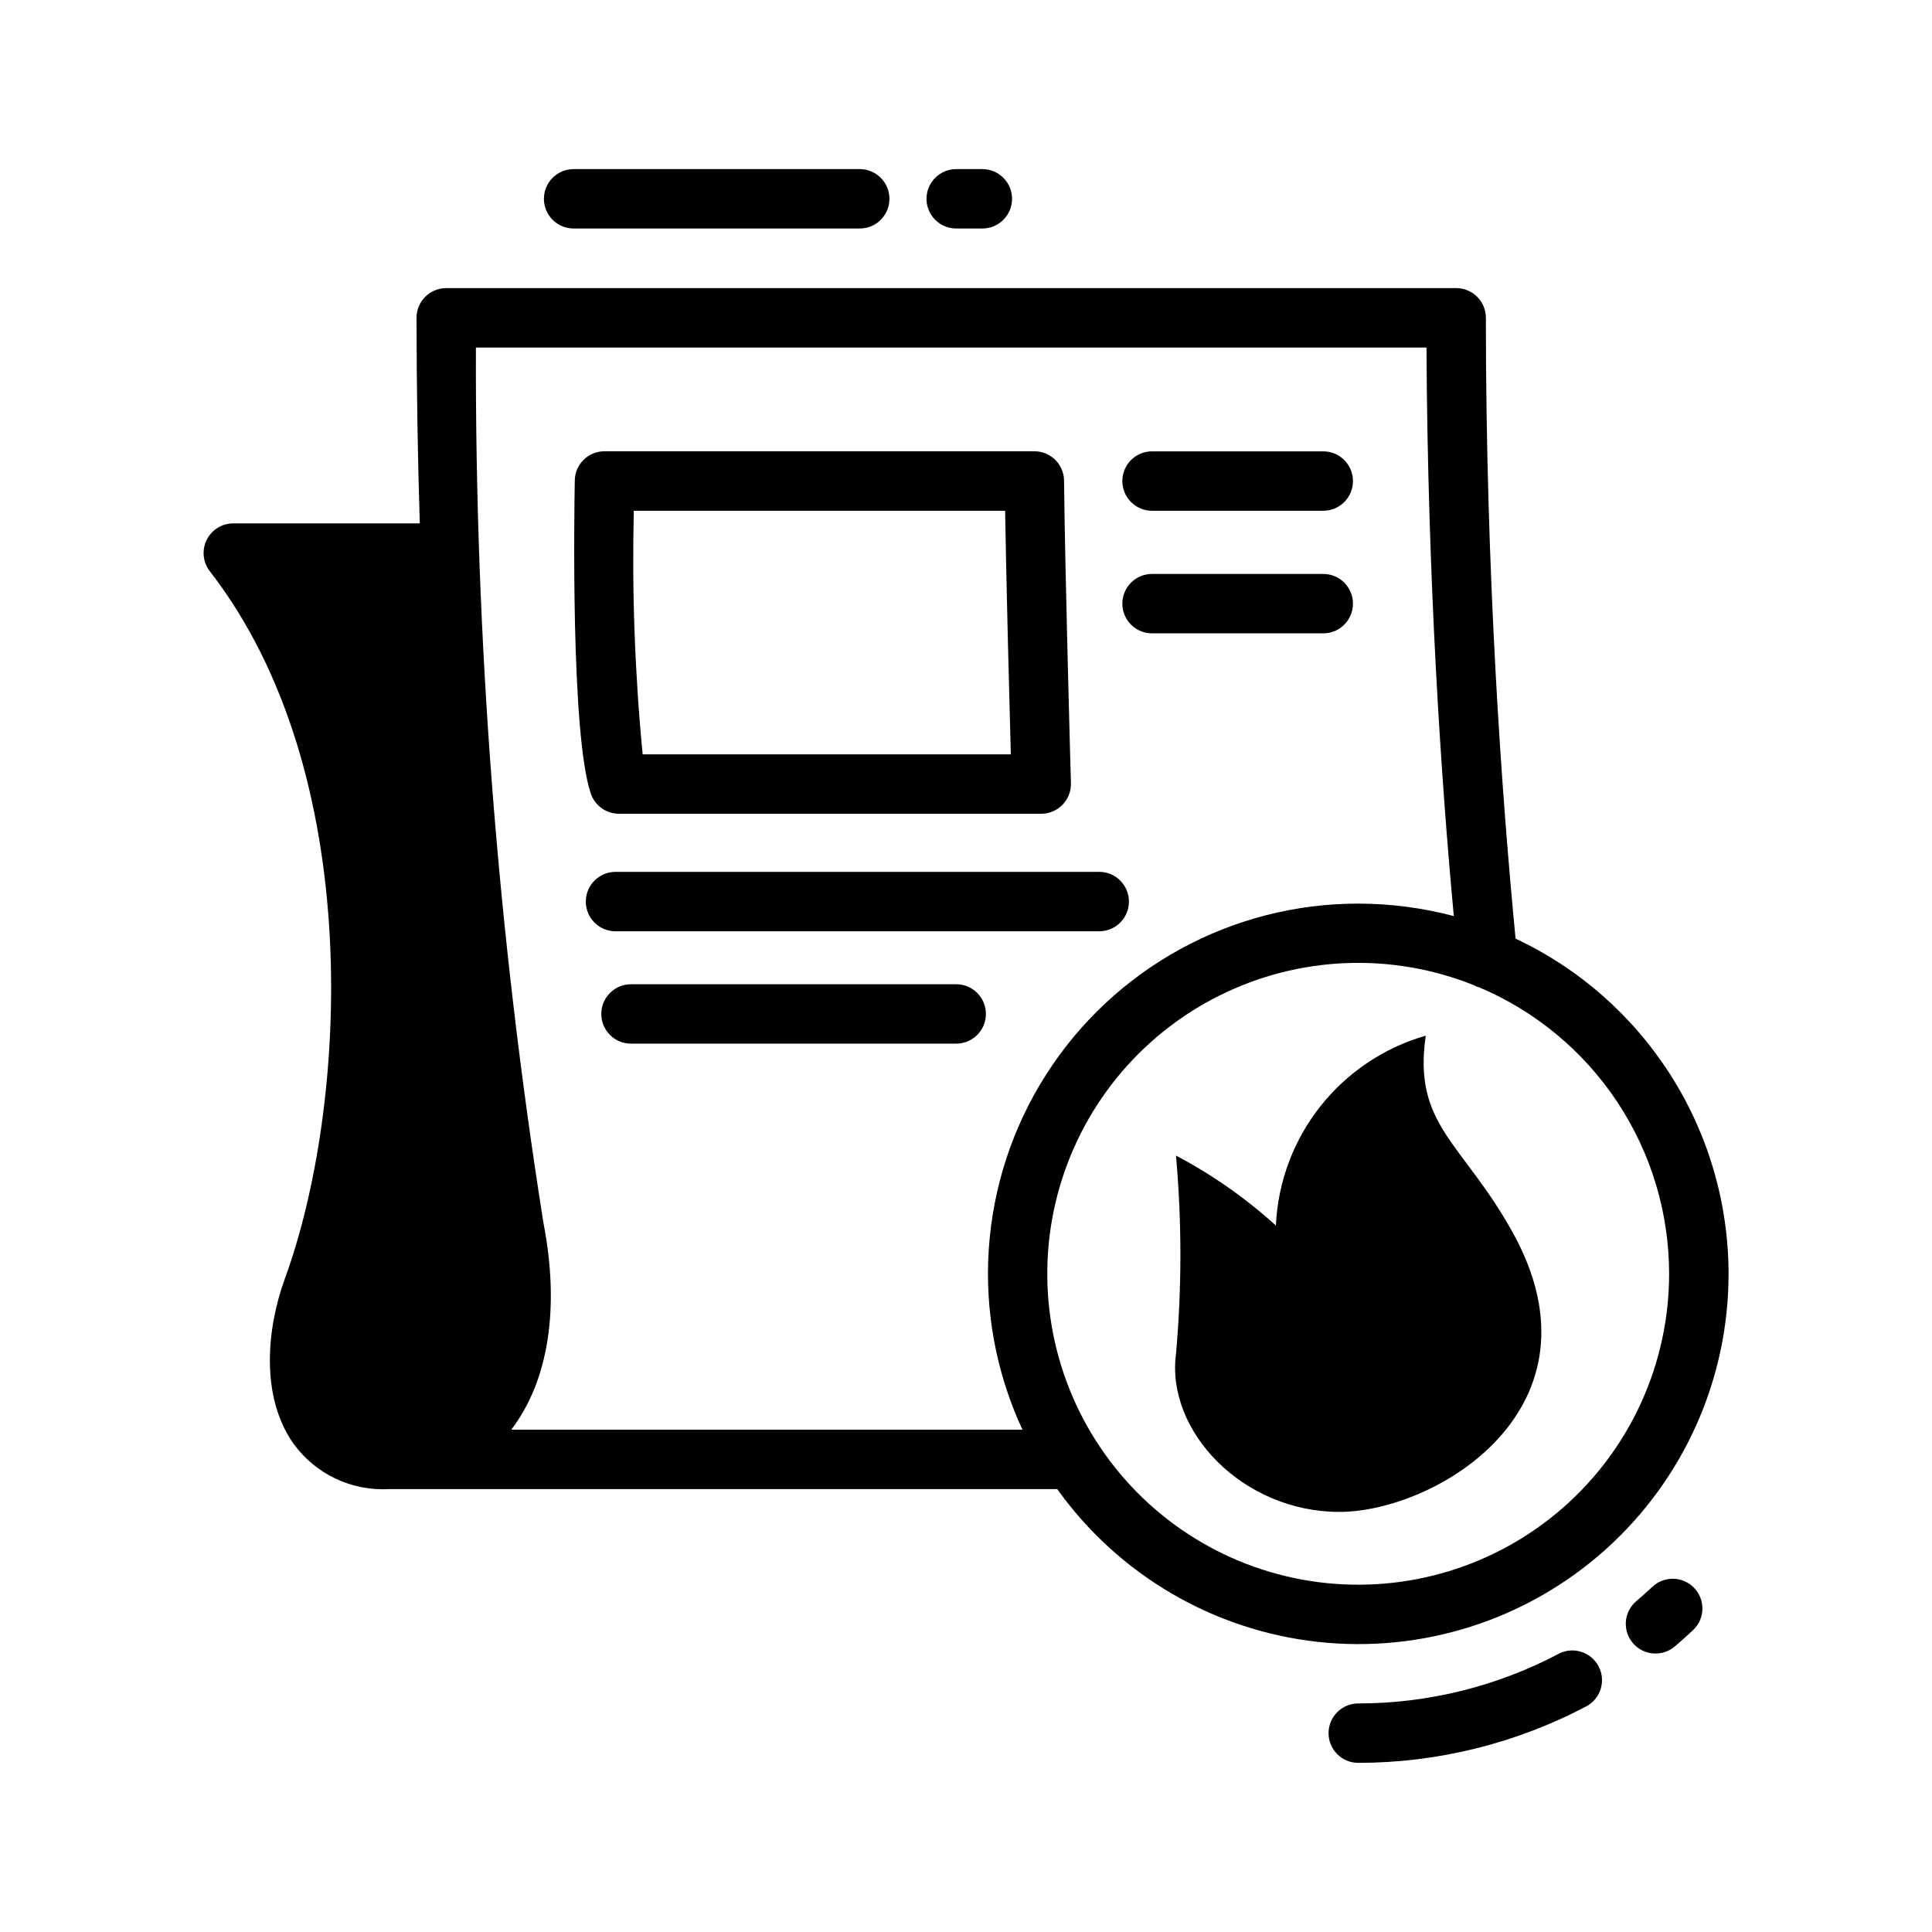 <?xml version="1.0" encoding="UTF-8"?>
<!-- Uploaded to: ICON Repo, www.svgrepo.com, Generator: ICON Repo Mixer Tools -->
<svg fill="#000000" width="800px" height="800px" version="1.1" viewBox="144 144 512 512" xmlns="http://www.w3.org/2000/svg">
 <path d="m544.84 470.54c25.891 46.609-20.301 74.129-45.895 74.129s-45.973-21.379-43.297-41.832v0.004c1.559-17.5 1.559-35.102 0-52.602 9.57 5.043 18.465 11.273 26.477 18.539 0.516-11.488 4.629-22.523 11.754-31.551 7.125-9.027 16.906-15.59 27.957-18.762-3.445 23.828 9.793 28.246 23.004 52.074zm12.375 111.66c-16.41 8.684-34.695 13.227-53.262 13.234-4.348 0-7.871 3.523-7.871 7.871s3.523 7.871 7.871 7.871c21.129-0.008 41.938-5.184 60.613-15.074 3.703-2.102 5.062-6.769 3.066-10.535-1.996-3.762-6.625-5.254-10.441-3.367zm24.68-17.68c-1.395 1.309-2.824 2.582-4.281 3.816h-0.004c-3.309 2.828-3.699 7.801-0.871 11.109 2.824 3.309 7.797 3.699 11.105 0.875 1.637-1.402 3.25-2.844 4.824-4.312l0.004-0.004c3.172-2.977 3.328-7.957 0.352-11.129-2.977-3.172-7.957-3.332-11.129-0.355zm20.191-82.973c0.02 27.902-11.844 54.488-32.617 73.113-20.777 18.621-48.5 27.516-76.23 24.453-27.73-3.062-52.848-17.789-69.062-40.492h-177.04c-9.992 0.574-19.586-3.996-25.426-12.125-8.816-12.594-6.926-30.699-2.281-43.453 16.766-45.738 21.727-134.14-19.836-187.67h-0.004c-1.828-2.375-2.148-5.578-0.832-8.27 1.32-2.691 4.055-4.398 7.051-4.402h49.438c-0.551-17.633-0.84-35.793-0.867-54.473v-0.004c0-4.348 3.523-7.871 7.871-7.871h267.65c2.09 0 4.09 0.828 5.566 2.305 1.477 1.477 2.305 3.481 2.305 5.566 0 68.016 4.172 126.27 7.871 164.52l0.004 0.004c16.859 7.922 31.117 20.48 41.109 36.203 9.996 15.723 15.312 33.961 15.332 52.59zm-187.13 41.328c-14.121-30.387-11.75-65.883 6.289-94.125 18.039-28.242 49.246-45.32 82.758-45.285 8.531 0.012 17.023 1.121 25.27 3.305-3.387-36.449-6.926-89.348-7.242-150.67h-251.91c-0.242 77.633 5.734 155.16 17.871 231.83 4.41 22.594 1.418 41.957-8.5 54.945zm171.38-41.328h-0.004c-0.012-16.188-4.789-32.016-13.734-45.508-8.941-13.496-21.66-24.059-36.566-30.375-0.422-0.078-0.824-0.238-1.18-0.473-21.961-8.891-46.684-7.894-67.859 2.727s-36.754 29.844-42.762 52.762c-6.004 22.914-1.855 47.309 11.387 66.949 13.246 19.645 34.301 32.637 57.797 35.66 23.496 3.027 47.16-4.207 64.945-19.855 17.789-15.648 27.98-38.195 27.973-61.887zm-188.93-276.99h6.926c4.348 0 7.871-3.523 7.871-7.871s-3.523-7.871-7.871-7.871h-6.926c-4.348 0-7.875 3.523-7.875 7.871s3.527 7.871 7.875 7.871zm-101.38 0h75.816-0.004c4.348 0 7.871-3.523 7.871-7.871s-3.523-7.871-7.871-7.871h-75.824c-4.348 0-7.871 3.523-7.871 7.871s3.523 7.871 7.871 7.871zm4.555 149.78c-5.398-15.742-4.383-76.191-4.258-83.035v0.004c0.086-4.289 3.586-7.719 7.871-7.715h113.92c4.32 0 7.832 3.481 7.871 7.801 0.219 23.16 1.801 79.602 1.82 80.168h-0.004c0.062 2.125-0.742 4.184-2.223 5.707-1.484 1.527-3.519 2.387-5.648 2.387h-111.9c-3.363 0-6.356-2.137-7.449-5.316zm13.73-10.43h97.566c-0.395-14.461-1.195-45.051-1.512-64.551h-98.402c-0.512 21.547 0.273 43.105 2.348 64.559zm134.99-64.551h45.375c4.348 0 7.871-3.523 7.871-7.871 0-4.348-3.523-7.871-7.871-7.871h-45.375c-4.348 0-7.871 3.523-7.871 7.871 0 4.348 3.523 7.871 7.871 7.871zm0 32.488h45.375c4.348 0 7.871-3.523 7.871-7.871 0-4.348-3.523-7.871-7.871-7.871h-45.375c-4.348 0-7.871 3.523-7.871 7.871 0 4.348 3.523 7.871 7.871 7.871zm-13.996 78.957c4.348 0 7.871-3.523 7.871-7.871s-3.523-7.875-7.871-7.875h-128.19c-4.348 0-7.871 3.527-7.871 7.875s3.523 7.871 7.871 7.871zm-37.902 14.035h-86.184c-4.348 0-7.871 3.523-7.871 7.871 0 4.348 3.523 7.871 7.871 7.871h86.184c4.348 0 7.871-3.523 7.871-7.871 0-4.348-3.523-7.871-7.871-7.871z"/>
</svg>